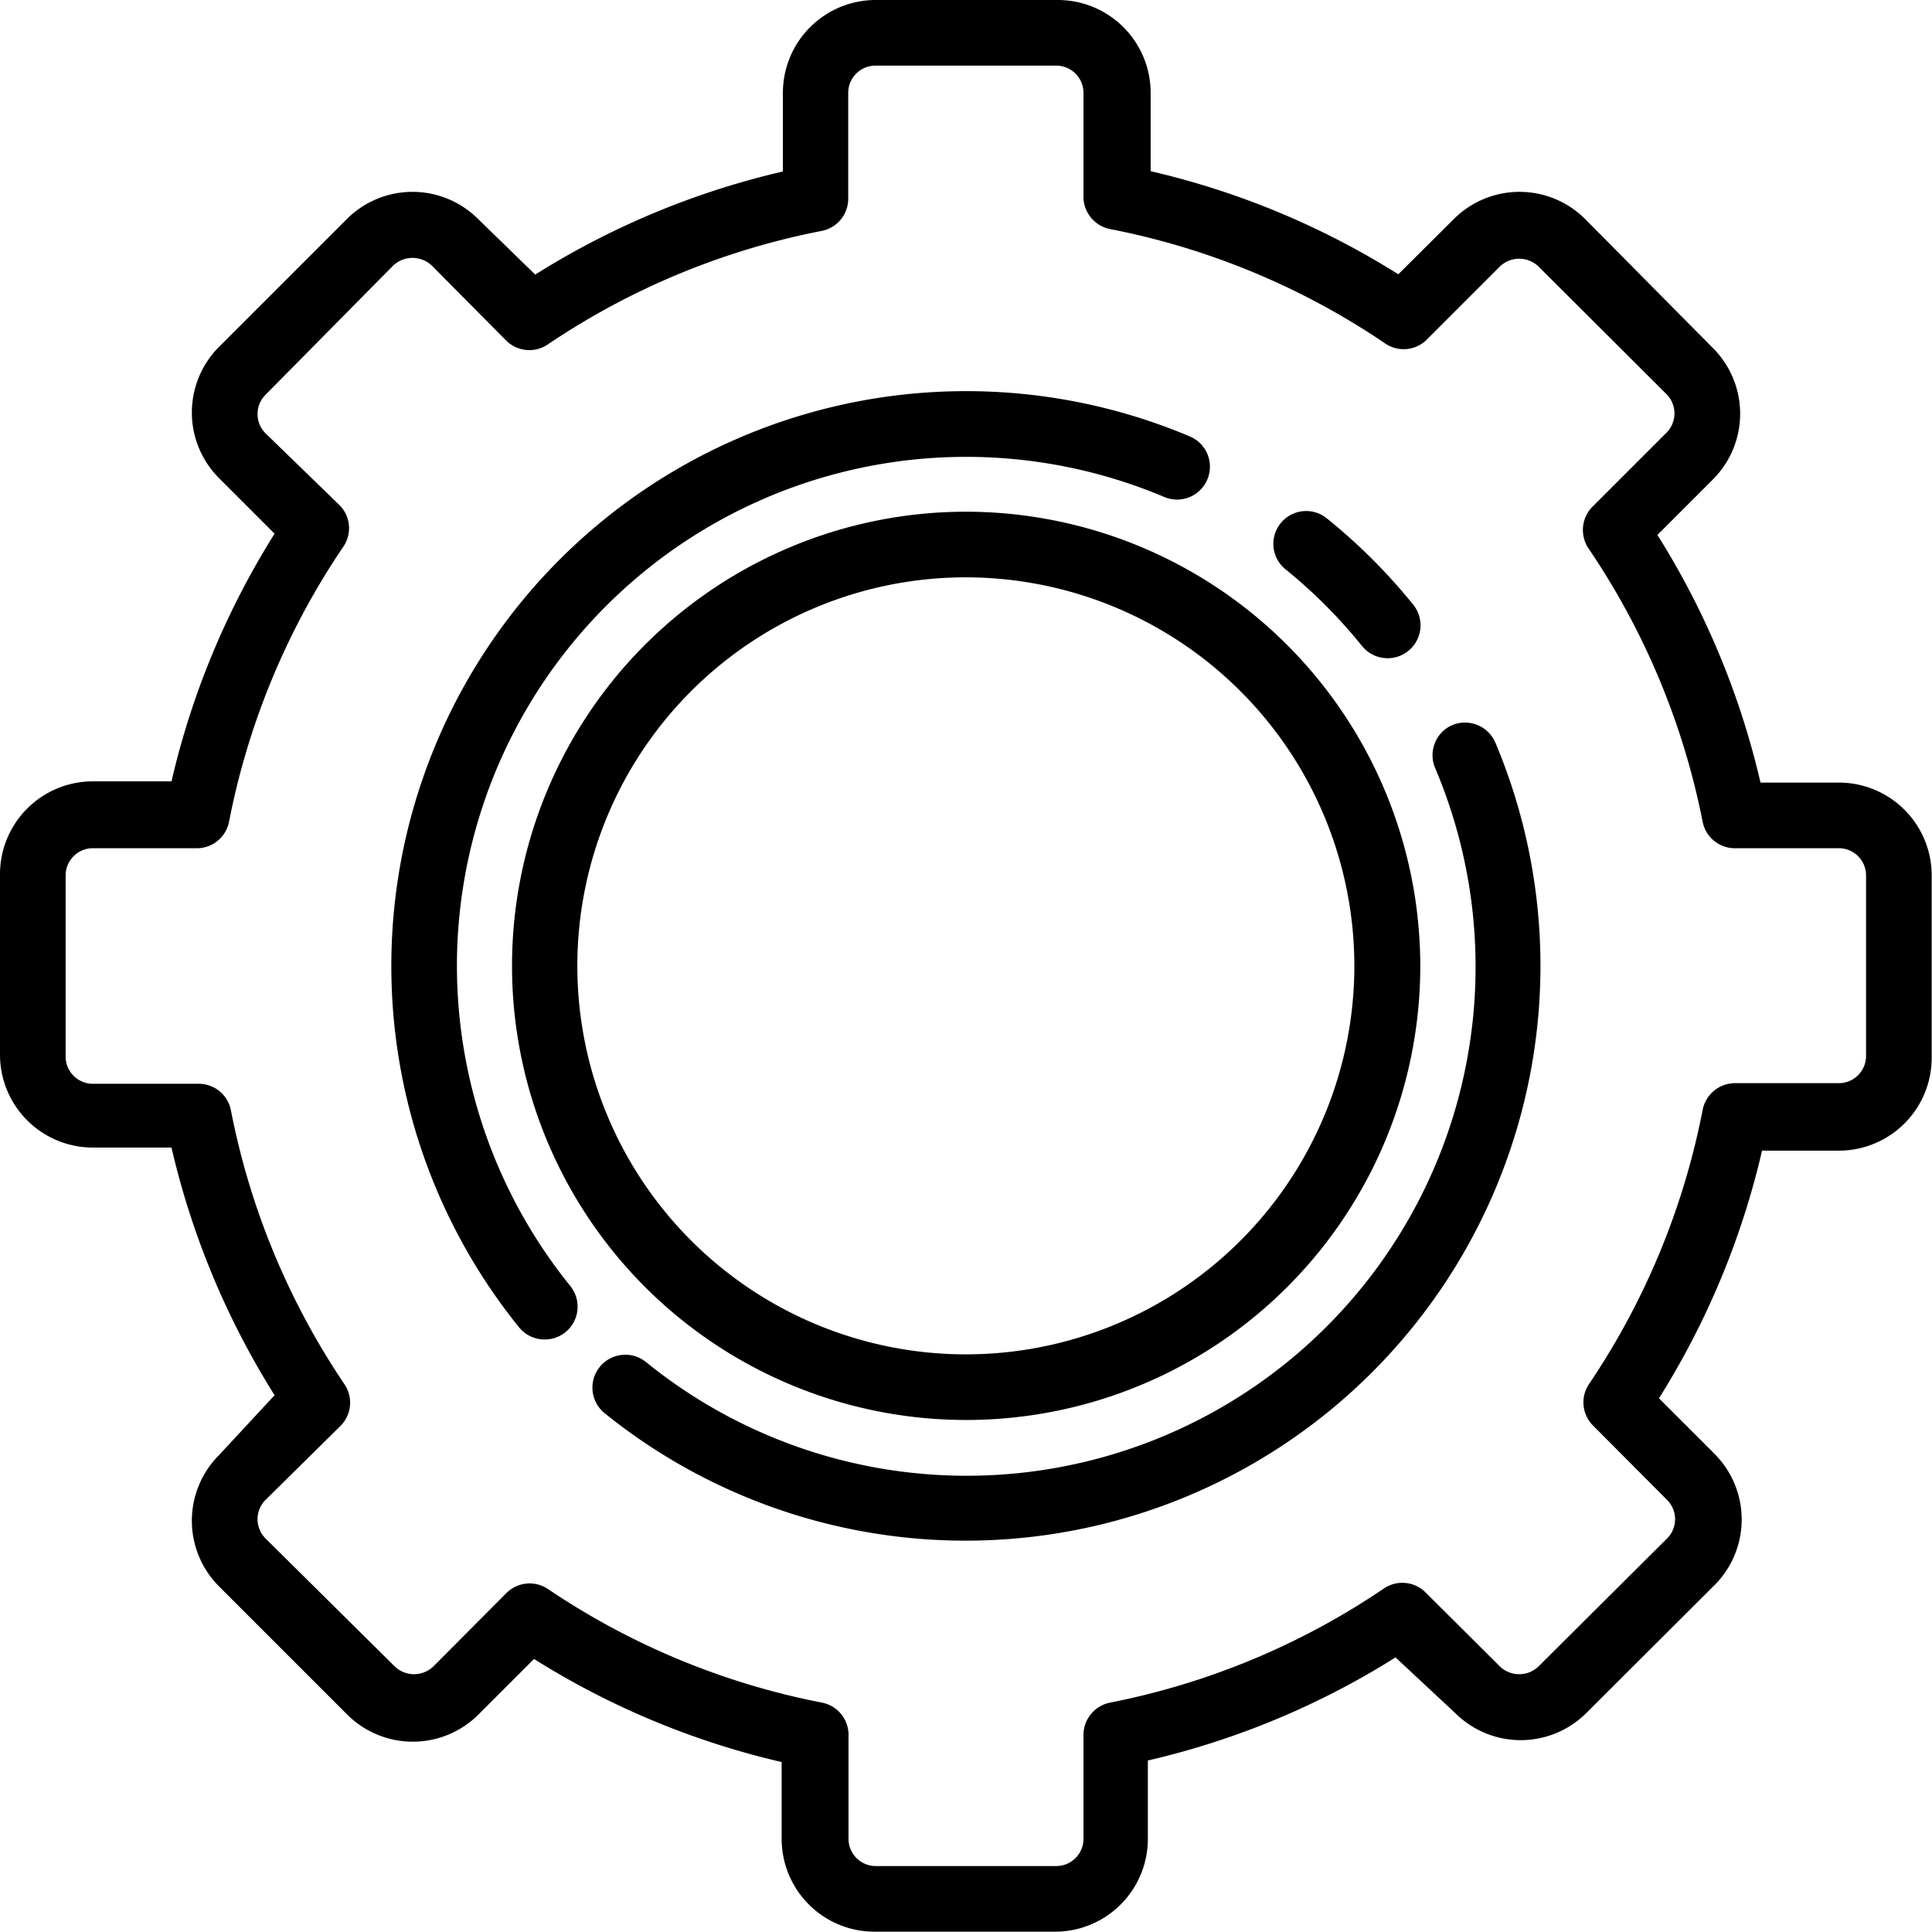<svg id="Cloud" xmlns="http://www.w3.org/2000/svg" viewBox="0 0 62.41 62.41"><title>ICONS</title><path d="M59.4,25.28H56.87a26.09,26.09,0,0,0-3.33-8l1.79-1.79a3,3,0,0,0,0-4.25L51.21,7.08a3,3,0,0,0-4.25,0L45.17,8.86a26.06,26.06,0,0,0-8-3.33V3a3,3,0,0,0-3-3H28.29a3,3,0,0,0-3,3V5.54a26.07,26.07,0,0,0-8,3.33L15.45,7.08a3,3,0,0,0-4.25,0L7.08,11.2a3,3,0,0,0,0,4.25l1.79,1.79a26.09,26.09,0,0,0-3.33,8H3a3,3,0,0,0-3,3v5.83a3,3,0,0,0,3,3H5.54a26.07,26.07,0,0,0,3.33,8L7.08,47a3,3,0,0,0,0,4.25l4.13,4.13a3,3,0,0,0,4.25,0l1.79-1.79a26.09,26.09,0,0,0,8,3.33V59.4a3,3,0,0,0,3,3h5.83a3,3,0,0,0,3-3V56.87a26.06,26.06,0,0,0,8-3.33L47,55.33a3,3,0,0,0,4.25,0l4.13-4.12a3,3,0,0,0,0-4.25l-1.79-1.79a26.09,26.09,0,0,0,3.33-8H59.4a3,3,0,0,0,3-3V28.29A3,3,0,0,0,59.4,25.28ZM55,35.86a24,24,0,0,1-3.67,8.85,1.06,1.06,0,0,0,.13,1.34l2.39,2.4a0.88,0.88,0,0,1,0,1.25L49.7,53.83a0.9,0.9,0,0,1-1.25,0l-2.4-2.39a1.06,1.06,0,0,0-1.34-.13A24,24,0,0,1,35.86,55,1.07,1.07,0,0,0,35,56V59.4a0.88,0.88,0,0,1-.88.88H28.29a0.88,0.88,0,0,1-.88-0.88V56a1.06,1.06,0,0,0-.86-1,24,24,0,0,1-8.85-3.67,1.06,1.06,0,0,0-1.34.13L14,53.83a0.9,0.9,0,0,1-1.25,0L8.58,49.7a0.88,0.88,0,0,1,0-1.25L11,46.06a1.06,1.06,0,0,0,.13-1.34,24,24,0,0,1-3.67-8.85,1.06,1.06,0,0,0-1-.86H3a0.88,0.88,0,0,1-.88-0.88V28.29A0.88,0.88,0,0,1,3,27.4H6.4a1.06,1.06,0,0,0,1-.86,24,24,0,0,1,3.67-8.85A1.06,1.06,0,0,0,11,16.35L8.58,14a0.88,0.88,0,0,1,0-1.25L12.7,8.58a0.91,0.91,0,0,1,1.25,0L16.35,11a1.06,1.06,0,0,0,1.34.13,24,24,0,0,1,8.85-3.67,1.06,1.06,0,0,0,.86-1V3a0.88,0.88,0,0,1,.88-0.88h5.83A0.88,0.88,0,0,1,35,3V6.4a1.07,1.07,0,0,0,.86,1,24,24,0,0,1,8.85,3.67A1.06,1.06,0,0,0,46.06,11l2.39-2.39a0.9,0.9,0,0,1,1.25,0l4.13,4.12a0.88,0.88,0,0,1,0,1.25l-2.39,2.39a1.07,1.07,0,0,0-.13,1.34A24,24,0,0,1,55,26.54a1.06,1.06,0,0,0,1,.86H59.4a0.88,0.88,0,0,1,.88.88v5.83a0.88,0.88,0,0,1-.88.88H56A1.07,1.07,0,0,0,55,35.86Z"/><path d="M14.76,31.2A16.45,16.45,0,0,1,37.6,16.05,1.06,1.06,0,0,0,39,15.49a1.06,1.06,0,0,0-.56-1.39A18.57,18.57,0,0,0,16.77,42.88a1.06,1.06,0,0,0,.83.39,1.06,1.06,0,0,0,.82-1.73A16.47,16.47,0,0,1,14.76,31.2Z"/><path d="M46.92,23.42h0a1.06,1.06,0,0,0-.56,1.39A16.44,16.44,0,0,1,20.87,44a1.06,1.06,0,1,0-1.34,1.65A18.57,18.57,0,0,0,48.31,24,1.07,1.07,0,0,0,46.92,23.42Z"/><path d="M44,20.87a1.06,1.06,0,0,0,1.65-1.34,18.61,18.61,0,0,0-2.77-2.77,1.06,1.06,0,1,0-1.33,1.65A16.55,16.55,0,0,1,44,20.87Z"/><path d="M31.2,16.53A14.67,14.67,0,1,0,45.88,31.2,14.69,14.69,0,0,0,31.2,16.53ZM43.75,31.2A12.55,12.55,0,1,1,31.2,18.65,12.56,12.56,0,0,1,43.75,31.2Z"/></svg>